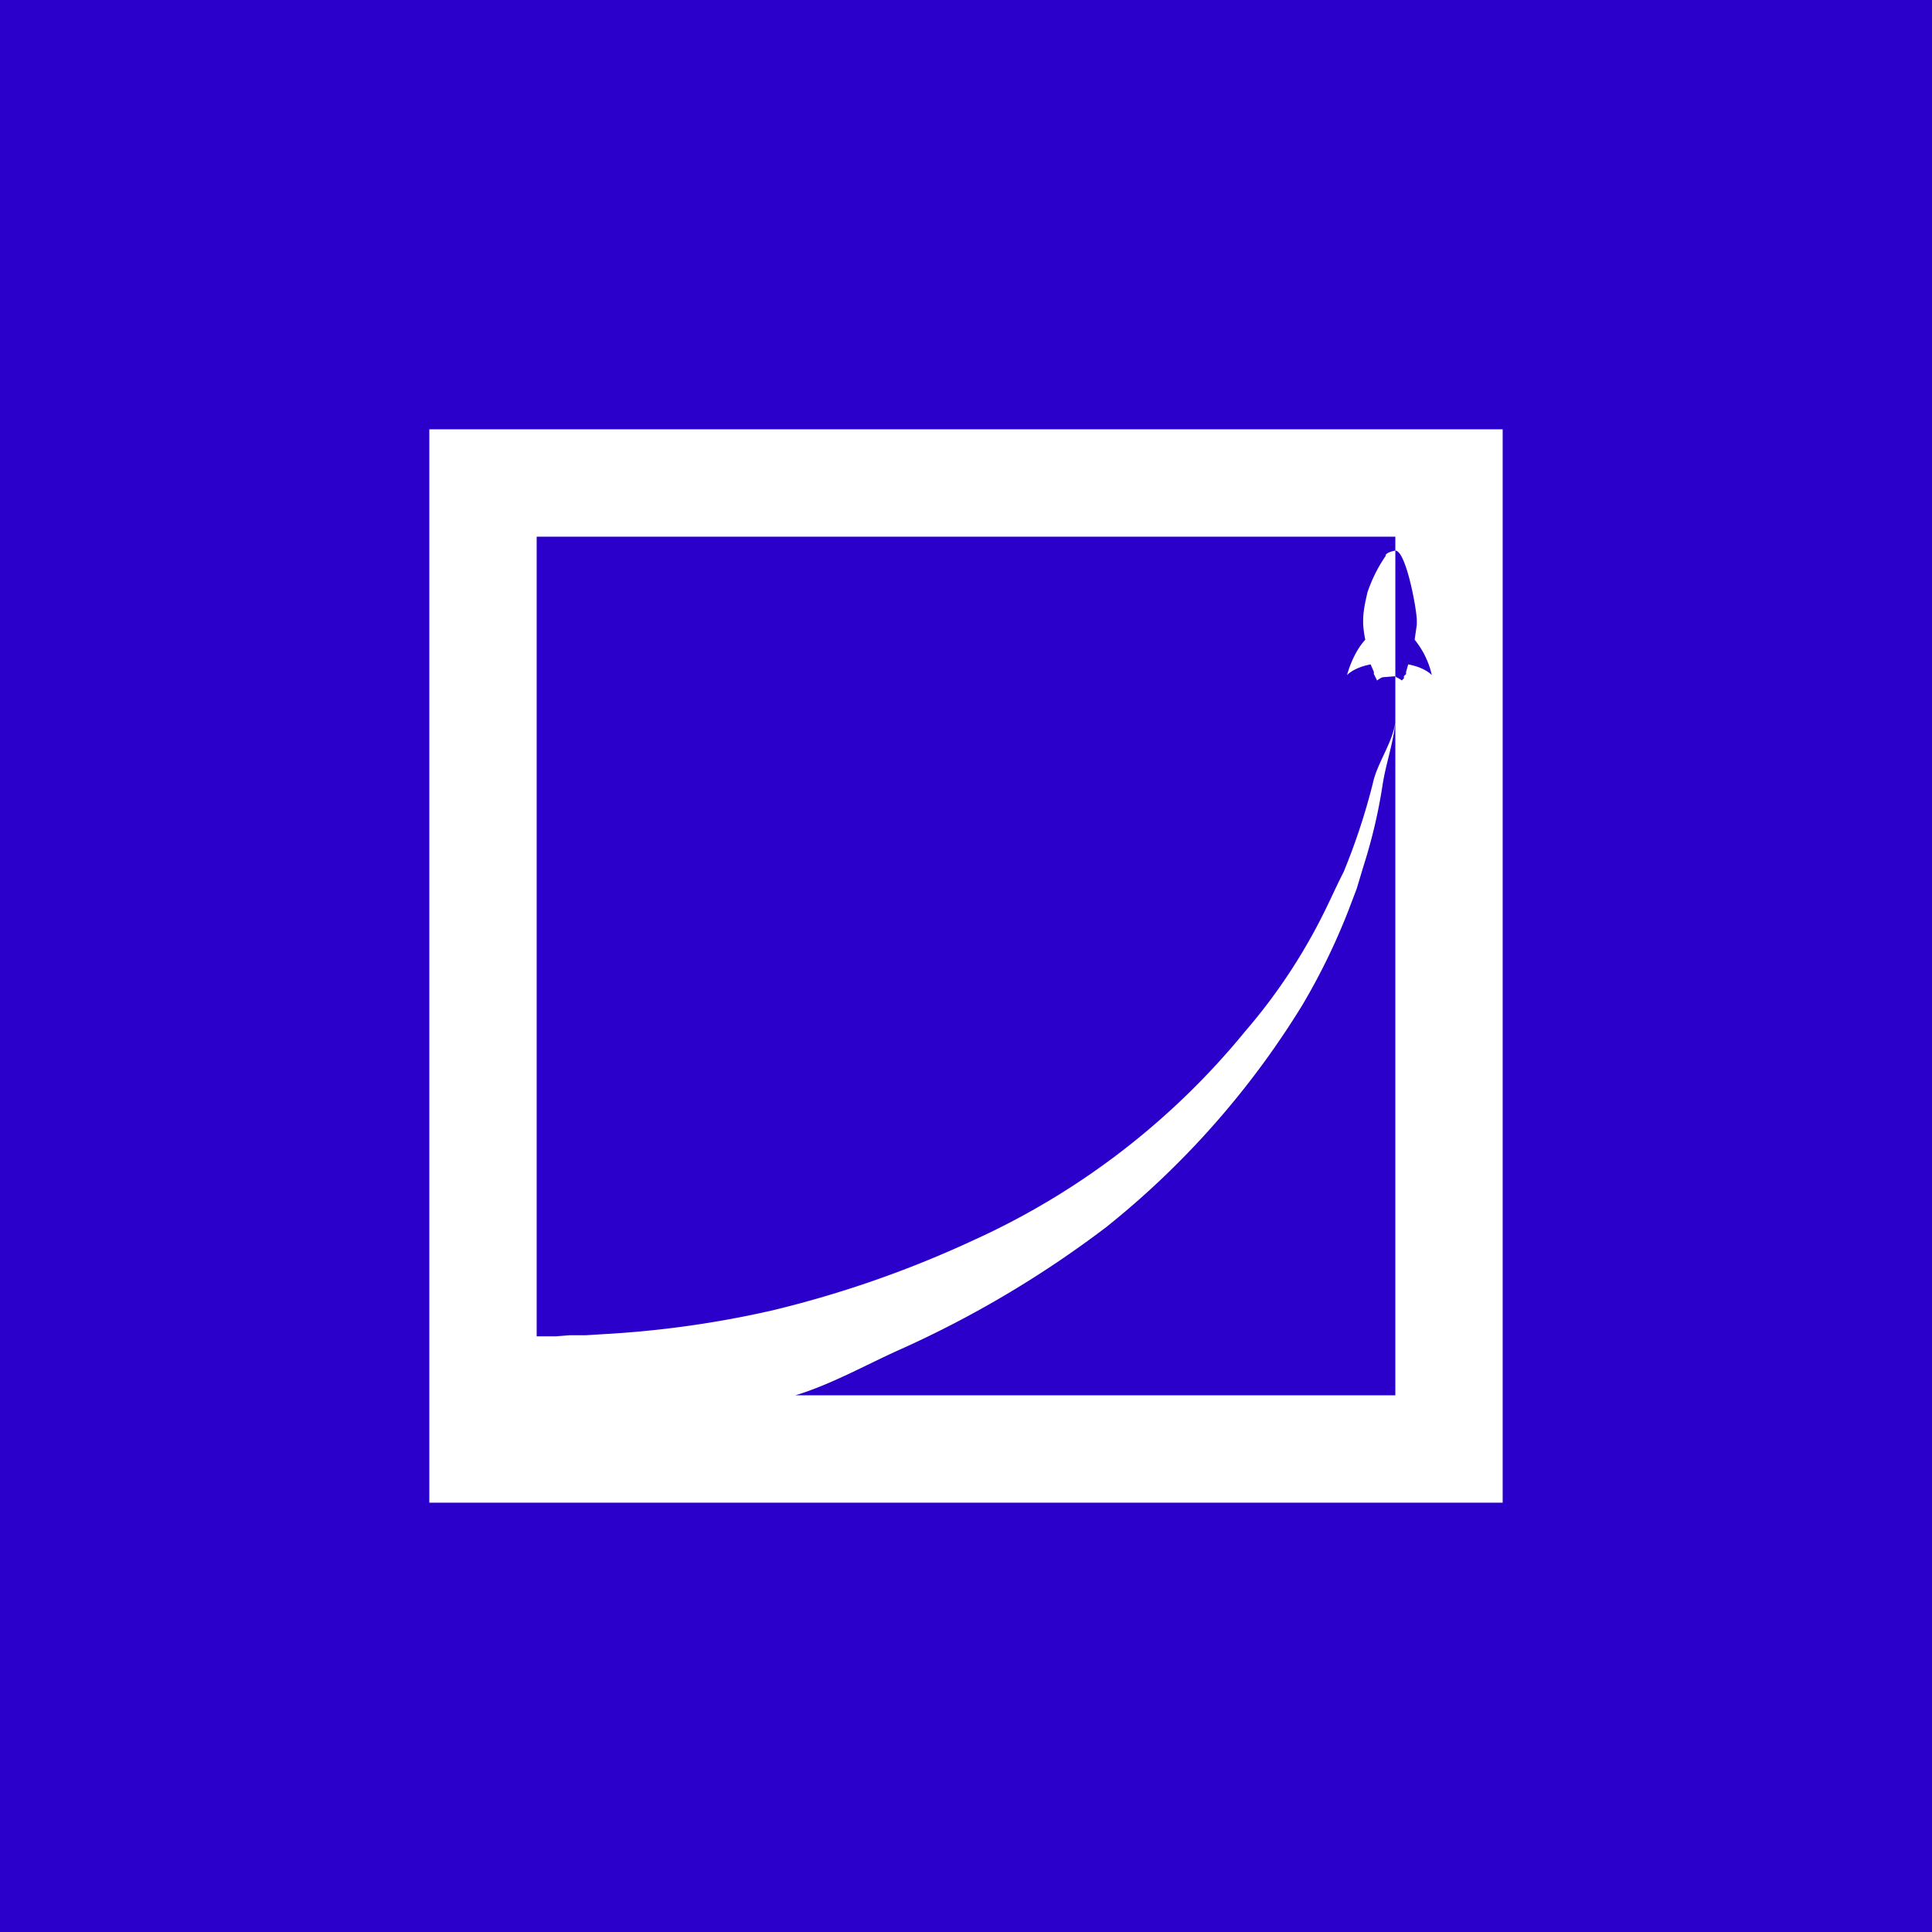 <svg xmlns="http://www.w3.org/2000/svg" width="18" height="18"><path fill="#2A00CA" d="M0 0h18v18H0z"/><path fill="#fff" d="M12.95 4H4v10h10V4zm.05 9H7.41c.33-.1.65-.28.96-.42a9.8 9.8 0 0 0 1.94-1.15 8 8 0 0 0 1.82-2.06 6 6 0 0 0 .43-.88l.08-.21.03-.1.03-.1c.08-.25.14-.5.18-.76.03-.2.1-.39.12-.59V6.5zm.12-6.81-.02.07v.02l-.02.02v.02l-.02.02a.2.2 0 0 0-.05-.03L13 6.3v.43c-.03.2-.17.38-.21.57a6 6 0 0 1-.23.72l-.04.1-.05.1-.09.19a5.3 5.3 0 0 1-.78 1.2 7 7 0 0 1-2.52 1.94 10 10 0 0 1-1.89.66 9.4 9.4 0 0 1-1.57.22l-.16.01h-.15l-.13.01H5V5h8v.13c.1 0 .2.55.2.65v.04l-.02.14a.8.8 0 0 1 .16.33s-.06-.07-.22-.1m-.21-1.02c.02-.03.09-.04.09-.04V6.3l-.12.01a.2.2 0 0 0-.05.03l-.01-.02-.01-.02-.01-.02v-.02l-.03-.07c-.16.03-.22.1-.22.1s.05-.2.17-.33a1 1 0 0 1-.02-.15v-.02c0-.1.02-.18.04-.27.04-.12.1-.24.17-.34Z"/></svg>
